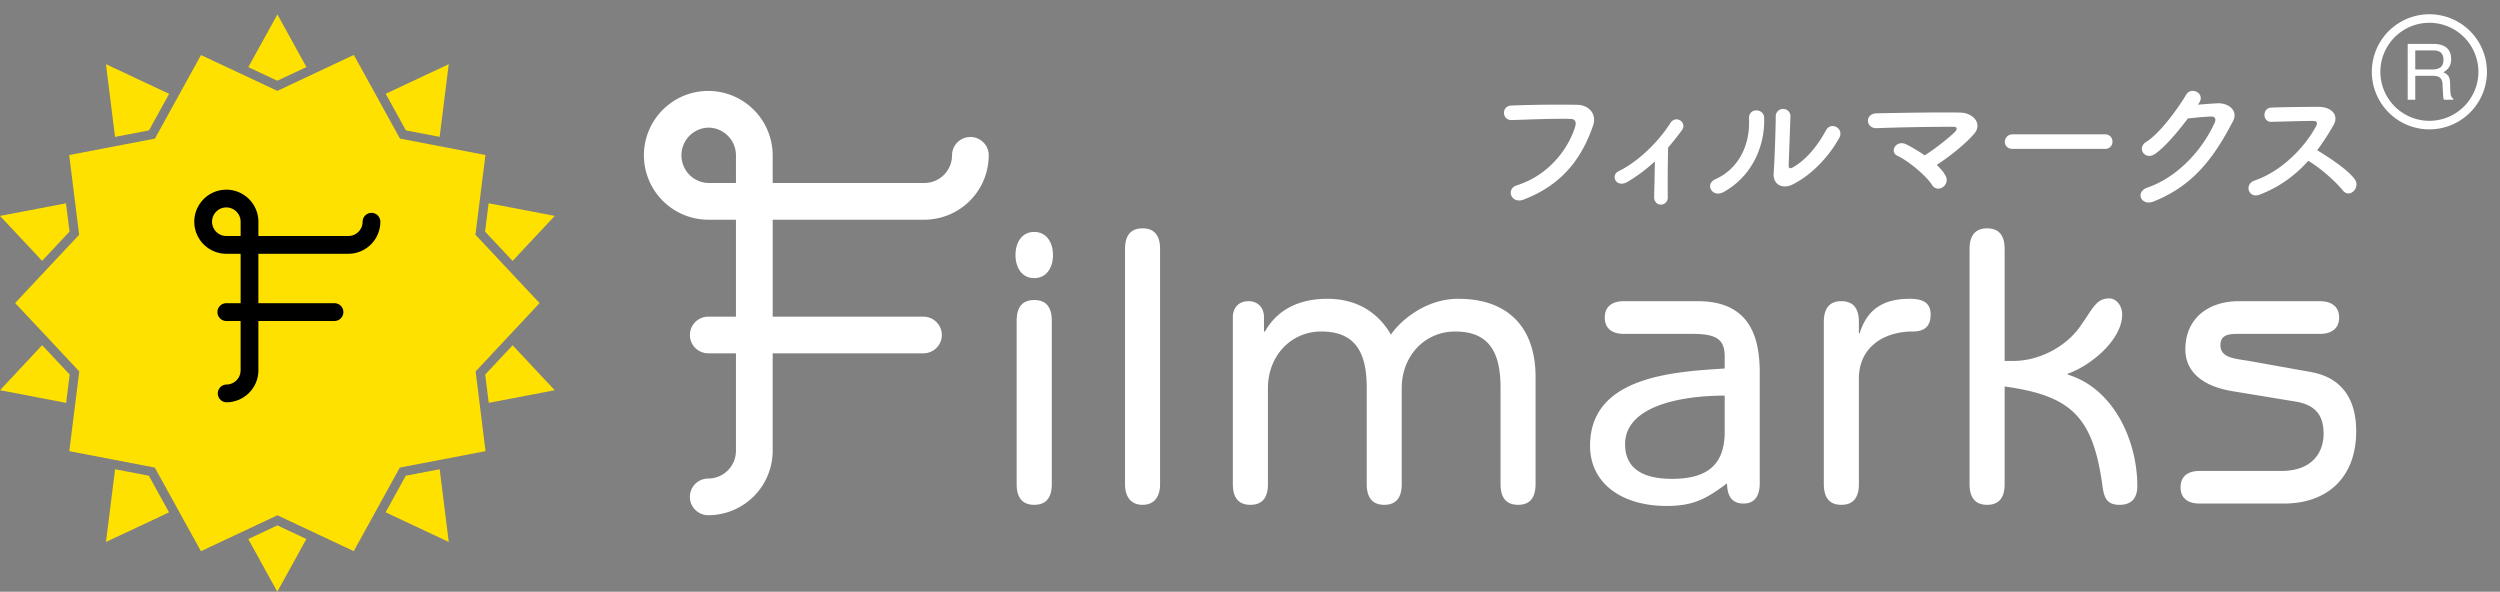 <svg xmlns="http://www.w3.org/2000/svg" width="169" height="40" viewBox="0 0 169 40"><rect x="0" y="0" width="169" height="40" fill="#808080" stroke="none"/><g fill="none" fill-rule="evenodd"><path fill="#FFE100" d="m16.788 4.538 1.958.92 1.968-.925L18.752.976l-1.964 3.562zm1.958 1.604L13.587 3.72l-3.114 5.649-5.795 1.11.672 5.389-4.326 4.616 4.335 4.624-.674 5.39 5.78 1.11 3.117 5.652 5.172-2.428 5.16 2.425 3.113-5.65 5.794-1.11-.669-5.389 4.323-4.619-4.335-4.621.675-5.39-5.778-1.11-3.118-5.654-5.173 2.43zm7.328.197 1.364 2.475 2.282.437.615-4.912-4.26 2zM7.777 9.254l2.294-.44 1.363-2.47-4.27-2.005.613 4.915zm25.014 6.401 1.859 1.984 2.849-3.043-4.468-.856-.24 1.915zM0 14.595l2.847 3.039L4.7 15.655l-.239-1.913L0 14.596zm0 11.783 4.47.857.24-1.916-1.861-1.985L0 26.378zm32.801-1.06.237 1.915 4.46-.855-2.844-3.037L32.8 25.32zm-5.373 6.843-1.362 2.47 4.269 2.005-.613-4.916-2.294.44zM7.165 36.636l4.262-2.001-1.364-2.474-2.283-.44-.615 4.915zm9.62-.195L18.745 40l1.966-3.564-1.958-.92-1.97.925z"/><path fill="#000" d="M15.3 15.953a.965.965 0 1 1 0-1.93c.533 0 .966.434.966.967v.963H15.3zm9.812-1.564a.601.601 0 0 0-.6.6.964.964 0 0 1-.962.964h-6.082v-.963a2.17 2.17 0 0 0-2.167-2.168 2.167 2.167 0 0 0 0 4.334h.965v3.34H15.3a.601.601 0 0 0 0 1.203h.965v3.335a.963.963 0 0 1-.965.96.601.601 0 0 0 0 1.201c1.195 0 2.167-.97 2.167-2.16v-3.336h5.144a.6.6 0 1 0 0-1.202h-5.144v-3.342h6.082a2.167 2.167 0 0 0 2.163-2.165.601.601 0 0 0-.6-.601z"/><path fill="#FFF" d="M164.226 8.168a3.318 3.318 0 0 1-3.314-3.314 3.318 3.318 0 0 1 3.314-3.314 3.318 3.318 0 0 1 3.314 3.314 3.318 3.318 0 0 1-3.314 3.314zm0-7.204a3.89 3.89 0 1 0 0 7.781 3.89 3.89 0 0 0 0-7.781zm.749 3.589c-.136.095-.32.143-.553.143h-1.15V3.407h1.214c.17 0 .306.026.408.077.19.098.285.281.285.55 0 .25-.068.423-.204.519zm.701 1.872a1.632 1.632 0 0 1-.036-.321l-.017-.506c-.009-.219-.05-.378-.125-.475a.774.774 0 0 0-.333-.237.995.995 0 0 0 .392-.346 1.01 1.01 0 0 0 .14-.555c0-.433-.174-.73-.522-.89-.183-.085-.416-.127-.699-.127h-1.715v3.773h.511V5.123h1.131c.203 0 .351.023.447.069.166.084.255.25.266.495l.032.63c.006.147.015.247.025.298.01.051.024.093.041.126h.627v-.085c-.079-.034-.133-.111-.165-.231zm-88.44 9.012c-.888 0-1.184.595-1.184 1.4v15.888c0 .832.377 1.401 1.184 1.401.807 0 1.185-.57 1.185-1.4v-15.89c0-.804-.294-1.4-1.185-1.4zm21.348 4.762c-2.48 0-4.2 1.832-4.552 2.423-.348-.564-1.455-2.423-4.307-2.423-1.726 0-3.312.597-4.23 2.239l-.05-.057v-.943c0-.642-.404-1.078-1.052-1.078-.647 0-1.052.436-1.052 1.078v11.287c0 .806.295 1.401 1.184 1.401.893 0 1.187-.595 1.187-1.4v-6.49c0-2.157 1.533-3.826 3.61-3.826 2.286 0 3.069 1.398 3.069 3.795v6.52c0 .806.302 1.401 1.186 1.401.883 0 1.18-.595 1.18-1.4v-6.49c0-2.157 1.537-3.826 3.615-3.826 2.286 0 3.065 1.398 3.065 3.795v6.52c0 .806.294 1.401 1.187 1.401.886 0 1.181-.595 1.181-1.4V25.48c0-3.312-1.83-5.281-5.221-5.281zm57.655 4.953-4.202-.751c-.941-.162-1.935-.186-1.935-1.075 0-.725.62-.755 1.208-.755h5.522c.752 0 1.294-.35 1.294-1.104 0-.753-.542-1.107-1.294-1.107h-5.493c-2.02 0-3.609 1.135-3.609 3.262 0 1.425 1.049 2.474 3.208 2.826l4.253.7c1.478.244 1.884 1.08 1.884 2.18 0 1.188-.702 2.507-2.855 2.507h-5.517c-.79 0-1.296.348-1.296 1.105 0 .752.506 1.1 1.296 1.1h5.678c2.99 0 4.898-1.798 4.898-4.894 0-1.997-.829-3.584-3.04-3.994zm-27.133-4.953c-1.722 0-2.881.65-3.394 2.342h-.051v-.78c0-.806-.298-1.401-1.187-1.401-.887 0-1.183.595-1.183 1.4v10.965c0 .806.296 1.401 1.183 1.401.89 0 1.187-.595 1.187-1.4v-7.137c0-2.104 1.669-3.179 3.637-3.179.856 0 1.213-.403 1.213-1.156 0-.781-.515-1.055-1.405-1.055zm-12.516 8.998c0 2.336-1.318 3.173-3.557 3.173-2.016 0-3.177-.726-3.177-2.342 0-2.53 3.639-3.284 6.734-3.284v2.453zm-1.833-8.837h-4.98c-.784 0-1.293.354-1.293 1.107 0 .754.51 1.104 1.293 1.104h4.63c1.644 0 2.183.376 2.183 1.535v.806c-3.477.22-9.102.538-9.102 5.223 0 2.563 2.18 4.068 5.17 4.068 1.831 0 2.69-.485 4.092-1.53 0 .858.346 1.368 1.102 1.368.759 0 1.107-.51 1.107-1.368v-7.464c0-2.395-.647-4.85-4.202-4.85zm25.013 4.959v-.053c1.507-.514 3.69-2.264 3.69-4.012 0-.591-.405-1.08-.862-1.08-.888 0-1.082.622-1.937 1.833-.969 1.427-2.805 2.394-4.58 2.394h-.568v-7.564c0-.805-.293-1.4-1.182-1.4-.89 0-1.188.595-1.188 1.4v15.888c0 .806.297 1.401 1.188 1.401.889 0 1.182-.595 1.182-1.4v-6.599c4.498.617 5.953 2.043 6.6 6.62.102.762.215 1.38 1.16 1.38.778 0 1.21-.41 1.21-1.27 0-3.07-1.593-6.596-4.713-7.538zM49.75 12.37h-1.875a1.872 1.872 0 0 1 0-3.742c1.037 0 1.875.84 1.875 1.87v1.872zm15.852-3.109a1.24 1.24 0 0 0-1.245 1.237 1.872 1.872 0 0 1-1.874 1.872h-10.25v-1.872a4.363 4.363 0 0 0-4.358-4.352 4.356 4.356 0 0 0-4.347 4.352 4.359 4.359 0 0 0 4.347 4.354h1.875v6.554h-1.875c-.683 0-1.237.56-1.237 1.243 0 .682.554 1.235 1.237 1.235h1.875v6.59a1.876 1.876 0 0 1-1.875 1.876 1.238 1.238 0 0 0 0 2.478 4.36 4.36 0 0 0 4.358-4.354v-6.59h10.19a1.24 1.24 0 0 0 1.245-1.235c0-.684-.557-1.243-1.244-1.243h-10.19v-6.554h10.25a4.361 4.361 0 0 0 4.353-4.354c0-.682-.553-1.237-1.235-1.237zm4.314 11.023c-.892 0-1.19.59-1.19 1.399v11.042c0 .806.298 1.401 1.19 1.401.885 0 1.185-.595 1.185-1.4V21.682c0-.81-.3-1.4-1.185-1.4zm0-4.604c-.866 0-1.268.75-1.268 1.56 0 .812.402 1.56 1.268 1.56.858 0 1.266-.748 1.266-1.56 0-.81-.408-1.56-1.266-1.56zm86.724-5.525c.407-.537.765-1.104 1.104-1.69.386-.675-.12-1.242-1.015-1.242-1.004 0-2.463.02-3.19.05-.635.029-.595.983 0 .964.875-.02 2.247-.07 2.872-.06.22 0 .26.16.17.328-.786 1.48-2.355 3.07-4.164 3.697-.745.258-.408 1.232.318.963 1.36-.517 2.434-1.321 3.308-2.295.816.487 1.84 1.391 2.326 1.997.467.586 1.213-.188.816-.745-.458-.637-1.72-1.47-2.545-1.967zm-20.585-.09h6.24a.48.48 0 0 0 .508-.487.482.482 0 0 0-.507-.496h-6.241a.507.507 0 0 0-.527.506c0 .238.17.477.527.477zm14.898-1.878c.368-.705-.297-1.242-1.063-1.203-.397.02-.884.06-1.311.09l.07-.1c.466-.665-.527-1.142-.856-.586-.456.785-1.748 2.614-2.702 3.2-.676.417-.09 1.272.576.825.685-.467 1.56-1.511 2.236-2.405.447-.05 1.172-.12 1.59-.13.238-.01.318.18.238.368-.735 1.69-2.375 3.678-4.58 4.442-.826.29-.418 1.262.427.934 2.792-1.102 4.163-3.12 5.375-5.435zm-40.912 4.094a11.036 11.036 0 0 0 1.829-1.371c-.01.824-.04 1.878-.05 2.414 0 .348.239.518.477.507.239-.01.456-.198.447-.527-.02-.715 0-2.563.02-3.329.308-.357.616-.745.934-1.172.377-.517-.408-1.073-.786-.478-.813 1.282-2.175 2.604-3.497 3.25-.289.14-.328.448-.188.646.149.209.456.28.814.06zm-3.44-5.197a83.44 83.44 0 0 0-4.432.05c-.706.03-.636 1.003.02.984 1.43-.05 3-.11 3.974-.08.369.01.397.258.318.526-.447 1.461-1.748 3.27-3.944 3.965-.756.238-.388 1.282.456.964 2.783-1.063 3.996-2.991 4.69-4.978.29-.815-.277-1.42-1.083-1.431zm16.828 1.739c-.576 1.073-1.361 1.997-2.216 2.484-.19.11-.308.09-.298-.129.01-.337.109-2.962.12-3.35a.498.498 0 0 0-.994 0c0 .587-.07 2.952-.14 3.847-.07.854.637 1.113 1.282.795 1.352-.686 2.465-1.918 3.151-3.15.347-.617-.547-1.163-.905-.497zm10.01.238c.606-.686-.04-1.44-.934-1.45-1.65-.03-4.094.02-5.654.05-.805.019-.736 1.032.01 1.003 1.54-.06 3.965-.1 5.207-.09.298 0 .218.209.09.339-.458.456-1.482 1.242-2.048 1.589a10.692 10.692 0 0 0-1.232-.736c-.696-.357-1.172.498-.626.757.805.377 1.987 1.4 2.345 1.966.189.309.497.318.725.17a.587.587 0 0 0 .19-.795c-.13-.239-.339-.477-.587-.716.884-.576 1.918-1.401 2.514-2.087zm-15.207-1.033c.09 1.897-.795 3.428-2.266 4.084-.755.337-.209 1.292.557.865 1.948-1.084 2.802-3.151 2.733-5.028-.02-.636-1.064-.687-1.024.079z"/></g></svg>